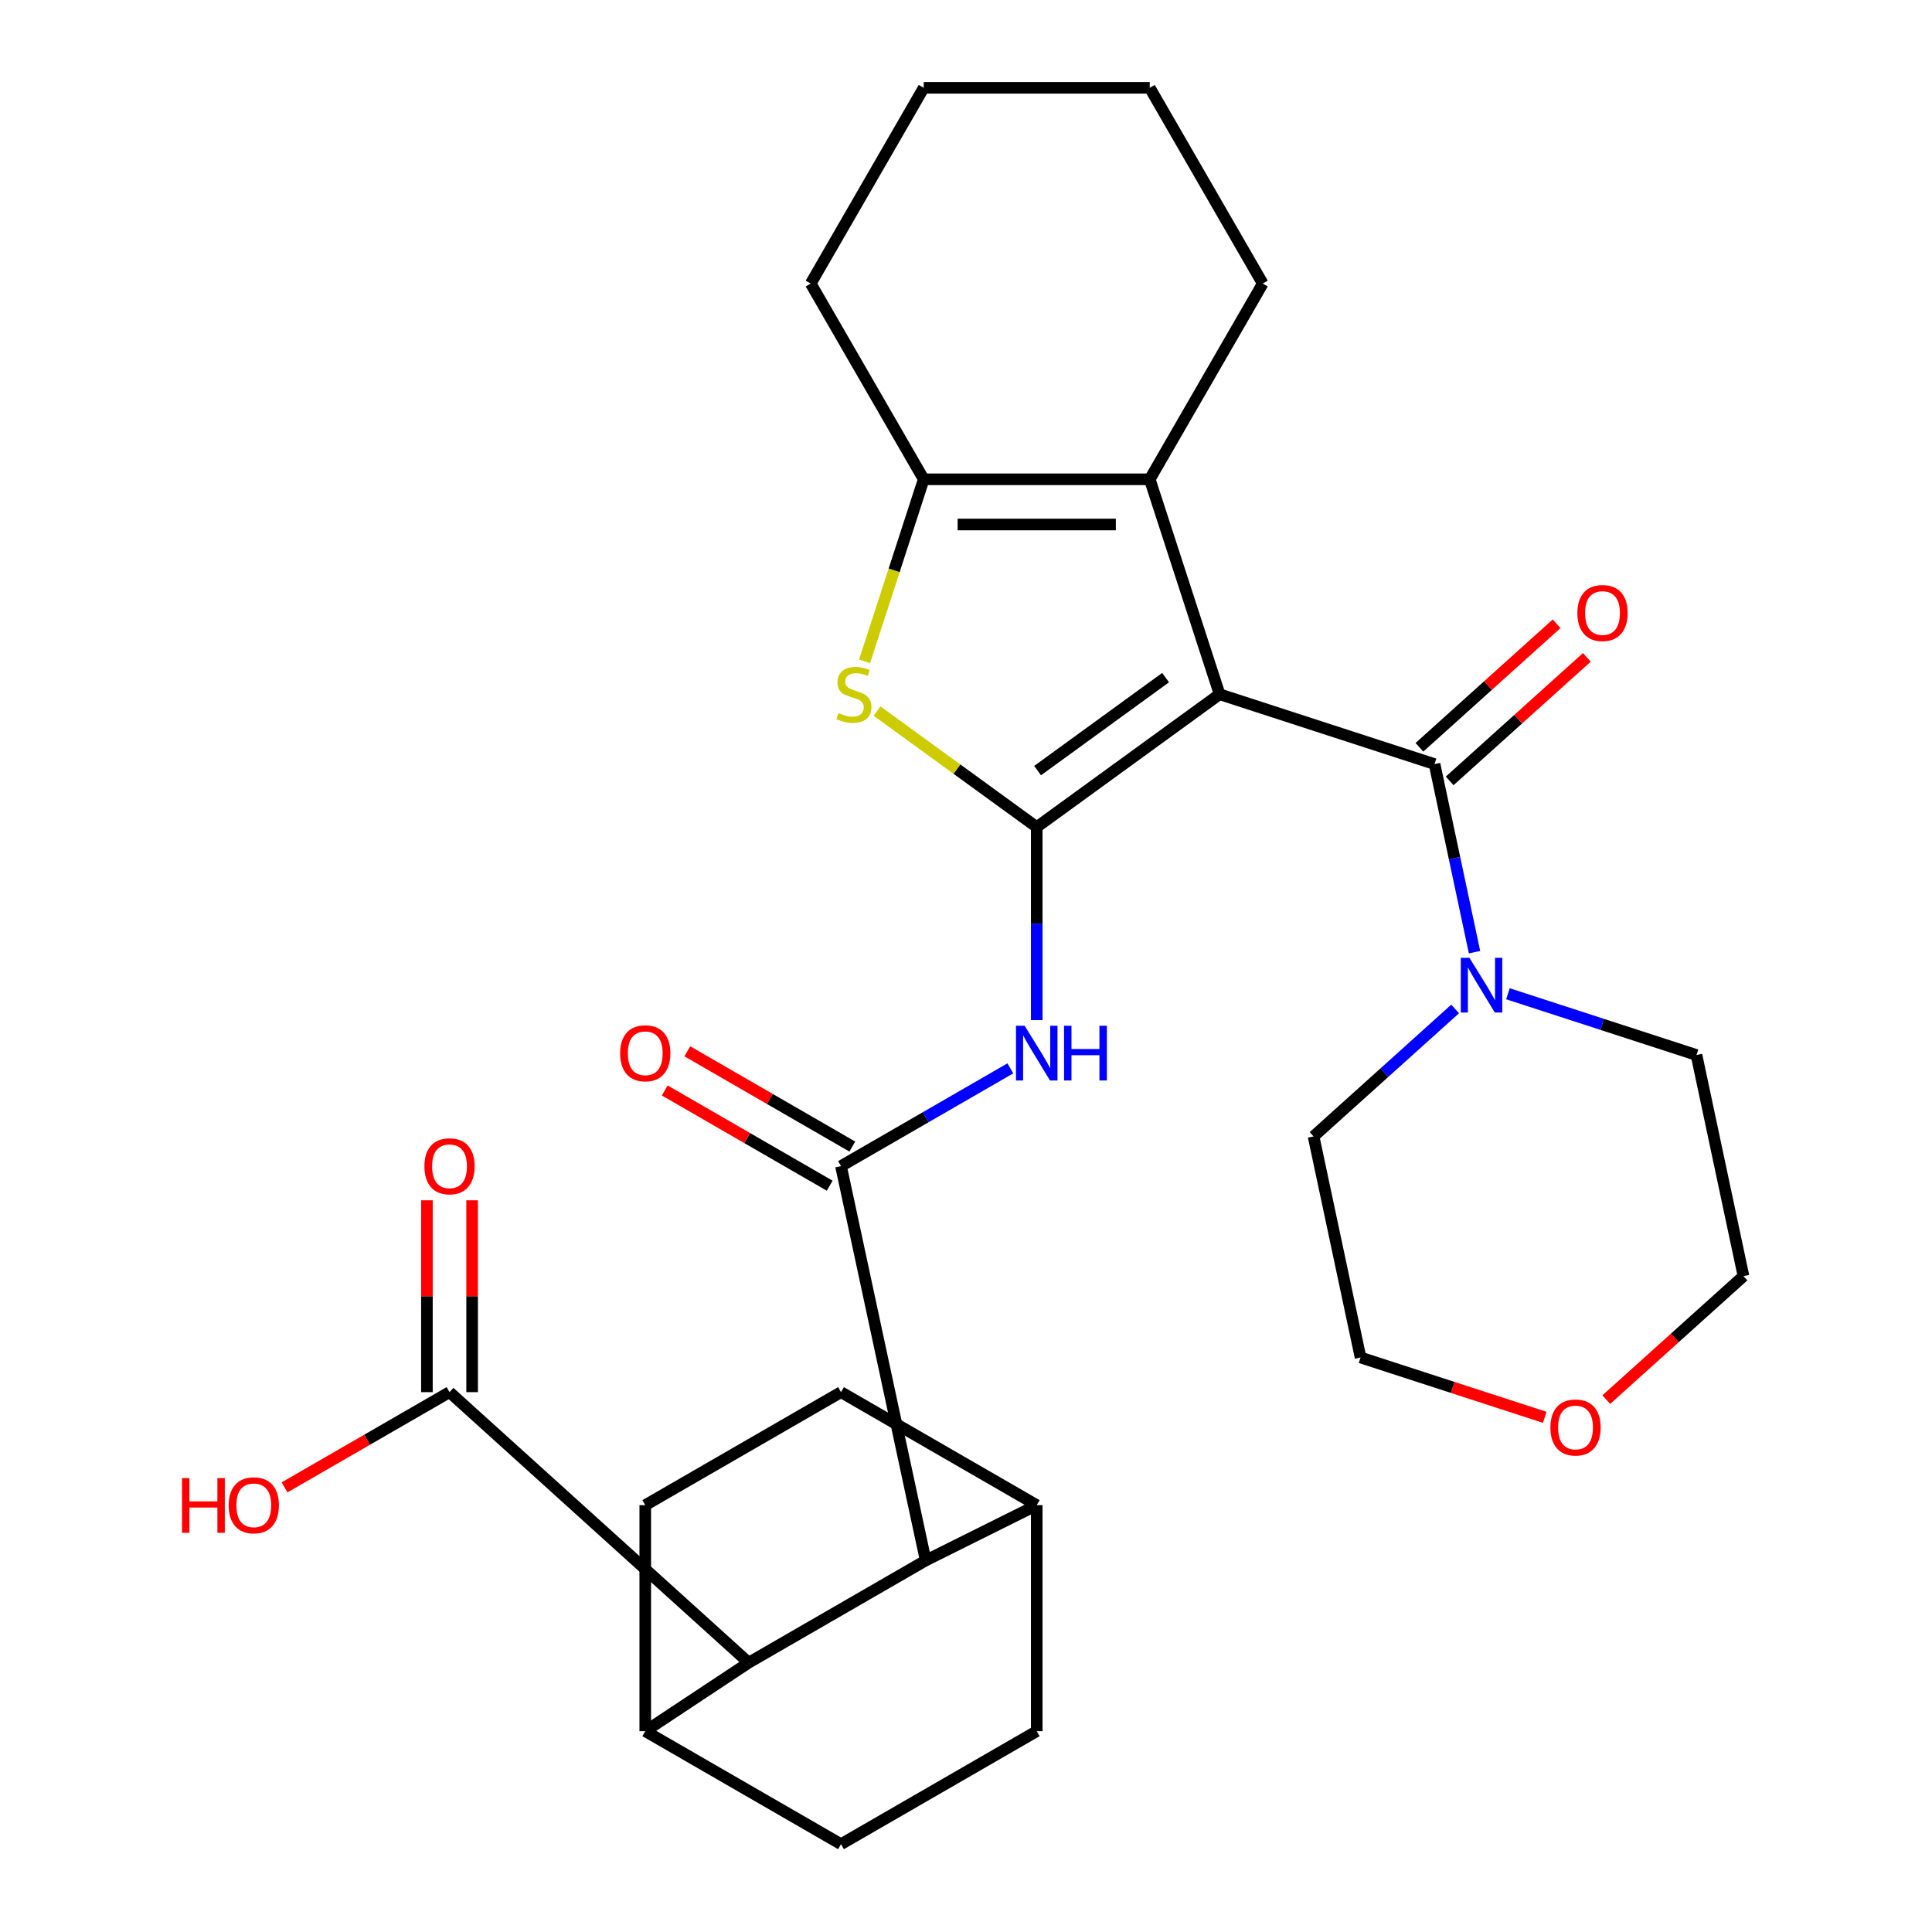<?xml version='1.0' encoding='iso-8859-1'?>
<svg version='1.1' baseProfile='full'
              xmlns='http://www.w3.org/2000/svg'
                      xmlns:rdkit='http://www.rdkit.org/xml'
                      xmlns:xlink='http://www.w3.org/1999/xlink'
                  xml:space='preserve'
width='1000px' height='1000px' viewBox='0 0 1000 1000'>
<!-- END OF HEADER -->
<rect style='opacity:1.0;fill:#FFFFFF;stroke:none' width='1000' height='1000' x='0' y='0'> </rect>
<path class='bond-0' d='M 631.256,359.342 L 536.612,428.105' style='fill:none;fill-rule:evenodd;stroke:#000000;stroke-width:6px;stroke-linecap:butt;stroke-linejoin:miter;stroke-opacity:1' />
<path class='bond-0' d='M 603.307,350.728 L 537.056,398.862' style='fill:none;fill-rule:evenodd;stroke:#000000;stroke-width:6px;stroke-linecap:butt;stroke-linejoin:miter;stroke-opacity:1' />
<path class='bond-1' d='M 631.256,359.342 L 742.517,395.493' style='fill:none;fill-rule:evenodd;stroke:#000000;stroke-width:6px;stroke-linecap:butt;stroke-linejoin:miter;stroke-opacity:1' />
<path class='bond-3' d='M 631.256,359.342 L 595.105,248.081' style='fill:none;fill-rule:evenodd;stroke:#000000;stroke-width:6px;stroke-linecap:butt;stroke-linejoin:miter;stroke-opacity:1' />
<path class='bond-2' d='M 536.612,428.105 L 495.292,398.085' style='fill:none;fill-rule:evenodd;stroke:#000000;stroke-width:6px;stroke-linecap:butt;stroke-linejoin:miter;stroke-opacity:1' />
<path class='bond-2' d='M 495.292,398.085 L 453.972,368.064' style='fill:none;fill-rule:evenodd;stroke:#CCCC00;stroke-width:6px;stroke-linecap:butt;stroke-linejoin:miter;stroke-opacity:1' />
<path class='bond-5' d='M 536.612,428.105 L 536.612,478.056' style='fill:none;fill-rule:evenodd;stroke:#000000;stroke-width:6px;stroke-linecap:butt;stroke-linejoin:miter;stroke-opacity:1' />
<path class='bond-5' d='M 536.612,478.056 L 536.612,528.007' style='fill:none;fill-rule:evenodd;stroke:#0000FF;stroke-width:6px;stroke-linecap:butt;stroke-linejoin:miter;stroke-opacity:1' />
<path class='bond-8' d='M 742.517,395.493 L 752.863,444.166' style='fill:none;fill-rule:evenodd;stroke:#000000;stroke-width:6px;stroke-linecap:butt;stroke-linejoin:miter;stroke-opacity:1' />
<path class='bond-8' d='M 752.863,444.166 L 763.208,492.839' style='fill:none;fill-rule:evenodd;stroke:#0000FF;stroke-width:6px;stroke-linecap:butt;stroke-linejoin:miter;stroke-opacity:1' />
<path class='bond-12' d='M 750.345,404.187 L 785.852,372.217' style='fill:none;fill-rule:evenodd;stroke:#000000;stroke-width:6px;stroke-linecap:butt;stroke-linejoin:miter;stroke-opacity:1' />
<path class='bond-12' d='M 785.852,372.217 L 821.358,340.246' style='fill:none;fill-rule:evenodd;stroke:#FF0000;stroke-width:6px;stroke-linecap:butt;stroke-linejoin:miter;stroke-opacity:1' />
<path class='bond-12' d='M 734.689,386.799 L 770.196,354.829' style='fill:none;fill-rule:evenodd;stroke:#000000;stroke-width:6px;stroke-linecap:butt;stroke-linejoin:miter;stroke-opacity:1' />
<path class='bond-12' d='M 770.196,354.829 L 805.702,322.859' style='fill:none;fill-rule:evenodd;stroke:#FF0000;stroke-width:6px;stroke-linecap:butt;stroke-linejoin:miter;stroke-opacity:1' />
<path class='bond-30' d='M 447.506,342.298 L 462.812,295.19' style='fill:none;fill-rule:evenodd;stroke:#CCCC00;stroke-width:6px;stroke-linecap:butt;stroke-linejoin:miter;stroke-opacity:1' />
<path class='bond-30' d='M 462.812,295.19 L 478.118,248.081' style='fill:none;fill-rule:evenodd;stroke:#000000;stroke-width:6px;stroke-linecap:butt;stroke-linejoin:miter;stroke-opacity:1' />
<path class='bond-6' d='M 595.105,248.081 L 478.118,248.081' style='fill:none;fill-rule:evenodd;stroke:#000000;stroke-width:6px;stroke-linecap:butt;stroke-linejoin:miter;stroke-opacity:1' />
<path class='bond-6' d='M 577.557,271.479 L 495.666,271.479' style='fill:none;fill-rule:evenodd;stroke:#000000;stroke-width:6px;stroke-linecap:butt;stroke-linejoin:miter;stroke-opacity:1' />
<path class='bond-22' d='M 595.105,248.081 L 653.599,146.768' style='fill:none;fill-rule:evenodd;stroke:#000000;stroke-width:6px;stroke-linecap:butt;stroke-linejoin:miter;stroke-opacity:1' />
<path class='bond-4' d='M 435.298,603.585 L 479.123,578.283' style='fill:none;fill-rule:evenodd;stroke:#000000;stroke-width:6px;stroke-linecap:butt;stroke-linejoin:miter;stroke-opacity:1' />
<path class='bond-4' d='M 479.123,578.283 L 522.947,552.981' style='fill:none;fill-rule:evenodd;stroke:#0000FF;stroke-width:6px;stroke-linecap:butt;stroke-linejoin:miter;stroke-opacity:1' />
<path class='bond-7' d='M 435.298,603.585 L 479.135,807.706' style='fill:none;fill-rule:evenodd;stroke:#000000;stroke-width:6px;stroke-linecap:butt;stroke-linejoin:miter;stroke-opacity:1' />
<path class='bond-11' d='M 441.148,593.454 L 398.453,568.804' style='fill:none;fill-rule:evenodd;stroke:#000000;stroke-width:6px;stroke-linecap:butt;stroke-linejoin:miter;stroke-opacity:1' />
<path class='bond-11' d='M 398.453,568.804 L 355.759,544.155' style='fill:none;fill-rule:evenodd;stroke:#FF0000;stroke-width:6px;stroke-linecap:butt;stroke-linejoin:miter;stroke-opacity:1' />
<path class='bond-11' d='M 429.449,613.717 L 386.755,589.067' style='fill:none;fill-rule:evenodd;stroke:#000000;stroke-width:6px;stroke-linecap:butt;stroke-linejoin:miter;stroke-opacity:1' />
<path class='bond-11' d='M 386.755,589.067 L 344.06,564.418' style='fill:none;fill-rule:evenodd;stroke:#FF0000;stroke-width:6px;stroke-linecap:butt;stroke-linejoin:miter;stroke-opacity:1' />
<path class='bond-23' d='M 478.118,248.081 L 419.625,146.768' style='fill:none;fill-rule:evenodd;stroke:#000000;stroke-width:6px;stroke-linecap:butt;stroke-linejoin:miter;stroke-opacity:1' />
<path class='bond-9' d='M 479.135,807.706 L 387.527,860.596' style='fill:none;fill-rule:evenodd;stroke:#000000;stroke-width:6px;stroke-linecap:butt;stroke-linejoin:miter;stroke-opacity:1' />
<path class='bond-13' d='M 479.135,807.706 L 536.612,779.065' style='fill:none;fill-rule:evenodd;stroke:#000000;stroke-width:6px;stroke-linecap:butt;stroke-linejoin:miter;stroke-opacity:1' />
<path class='bond-24' d='M 753.175,522.227 L 716.539,555.215' style='fill:none;fill-rule:evenodd;stroke:#0000FF;stroke-width:6px;stroke-linecap:butt;stroke-linejoin:miter;stroke-opacity:1' />
<path class='bond-24' d='M 716.539,555.215 L 679.902,588.203' style='fill:none;fill-rule:evenodd;stroke:#000000;stroke-width:6px;stroke-linecap:butt;stroke-linejoin:miter;stroke-opacity:1' />
<path class='bond-25' d='M 780.505,514.363 L 829.303,530.219' style='fill:none;fill-rule:evenodd;stroke:#0000FF;stroke-width:6px;stroke-linecap:butt;stroke-linejoin:miter;stroke-opacity:1' />
<path class='bond-25' d='M 829.303,530.219 L 878.101,546.074' style='fill:none;fill-rule:evenodd;stroke:#000000;stroke-width:6px;stroke-linecap:butt;stroke-linejoin:miter;stroke-opacity:1' />
<path class='bond-10' d='M 387.527,860.596 L 232.672,720.572' style='fill:none;fill-rule:evenodd;stroke:#000000;stroke-width:6px;stroke-linecap:butt;stroke-linejoin:miter;stroke-opacity:1' />
<path class='bond-14' d='M 387.527,860.596 L 333.985,896.052' style='fill:none;fill-rule:evenodd;stroke:#000000;stroke-width:6px;stroke-linecap:butt;stroke-linejoin:miter;stroke-opacity:1' />
<path class='bond-15' d='M 244.37,720.572 L 244.37,670.921' style='fill:none;fill-rule:evenodd;stroke:#000000;stroke-width:6px;stroke-linecap:butt;stroke-linejoin:miter;stroke-opacity:1' />
<path class='bond-15' d='M 244.37,670.921 L 244.37,621.27' style='fill:none;fill-rule:evenodd;stroke:#FF0000;stroke-width:6px;stroke-linecap:butt;stroke-linejoin:miter;stroke-opacity:1' />
<path class='bond-15' d='M 220.973,720.572 L 220.973,670.921' style='fill:none;fill-rule:evenodd;stroke:#000000;stroke-width:6px;stroke-linecap:butt;stroke-linejoin:miter;stroke-opacity:1' />
<path class='bond-15' d='M 220.973,670.921 L 220.973,621.27' style='fill:none;fill-rule:evenodd;stroke:#FF0000;stroke-width:6px;stroke-linecap:butt;stroke-linejoin:miter;stroke-opacity:1' />
<path class='bond-21' d='M 232.672,720.572 L 189.977,745.222' style='fill:none;fill-rule:evenodd;stroke:#000000;stroke-width:6px;stroke-linecap:butt;stroke-linejoin:miter;stroke-opacity:1' />
<path class='bond-21' d='M 189.977,745.222 L 147.283,769.871' style='fill:none;fill-rule:evenodd;stroke:#FF0000;stroke-width:6px;stroke-linecap:butt;stroke-linejoin:miter;stroke-opacity:1' />
<path class='bond-17' d='M 536.612,779.065 L 435.298,720.572' style='fill:none;fill-rule:evenodd;stroke:#000000;stroke-width:6px;stroke-linecap:butt;stroke-linejoin:miter;stroke-opacity:1' />
<path class='bond-19' d='M 536.612,779.065 L 536.612,896.052' style='fill:none;fill-rule:evenodd;stroke:#000000;stroke-width:6px;stroke-linecap:butt;stroke-linejoin:miter;stroke-opacity:1' />
<path class='bond-33' d='M 333.985,896.052 L 333.985,779.065' style='fill:none;fill-rule:evenodd;stroke:#000000;stroke-width:6px;stroke-linecap:butt;stroke-linejoin:miter;stroke-opacity:1' />
<path class='bond-34' d='M 333.985,896.052 L 435.298,954.545' style='fill:none;fill-rule:evenodd;stroke:#000000;stroke-width:6px;stroke-linecap:butt;stroke-linejoin:miter;stroke-opacity:1' />
<path class='bond-16' d='M 333.985,779.065 L 435.298,720.572' style='fill:none;fill-rule:evenodd;stroke:#000000;stroke-width:6px;stroke-linecap:butt;stroke-linejoin:miter;stroke-opacity:1' />
<path class='bond-18' d='M 435.298,954.545 L 536.612,896.052' style='fill:none;fill-rule:evenodd;stroke:#000000;stroke-width:6px;stroke-linecap:butt;stroke-linejoin:miter;stroke-opacity:1' />
<path class='bond-20' d='M 799.561,733.61 L 751.893,718.121' style='fill:none;fill-rule:evenodd;stroke:#FF0000;stroke-width:6px;stroke-linecap:butt;stroke-linejoin:miter;stroke-opacity:1' />
<path class='bond-20' d='M 751.893,718.121 L 704.225,702.633' style='fill:none;fill-rule:evenodd;stroke:#000000;stroke-width:6px;stroke-linecap:butt;stroke-linejoin:miter;stroke-opacity:1' />
<path class='bond-32' d='M 831.41,724.445 L 866.917,692.475' style='fill:none;fill-rule:evenodd;stroke:#FF0000;stroke-width:6px;stroke-linecap:butt;stroke-linejoin:miter;stroke-opacity:1' />
<path class='bond-32' d='M 866.917,692.475 L 902.424,660.505' style='fill:none;fill-rule:evenodd;stroke:#000000;stroke-width:6px;stroke-linecap:butt;stroke-linejoin:miter;stroke-opacity:1' />
<path class='bond-28' d='M 653.599,146.768 L 595.105,45.455' style='fill:none;fill-rule:evenodd;stroke:#000000;stroke-width:6px;stroke-linecap:butt;stroke-linejoin:miter;stroke-opacity:1' />
<path class='bond-31' d='M 419.625,146.768 L 478.118,45.455' style='fill:none;fill-rule:evenodd;stroke:#000000;stroke-width:6px;stroke-linecap:butt;stroke-linejoin:miter;stroke-opacity:1' />
<path class='bond-27' d='M 679.902,588.203 L 704.225,702.633' style='fill:none;fill-rule:evenodd;stroke:#000000;stroke-width:6px;stroke-linecap:butt;stroke-linejoin:miter;stroke-opacity:1' />
<path class='bond-26' d='M 878.101,546.074 L 902.424,660.505' style='fill:none;fill-rule:evenodd;stroke:#000000;stroke-width:6px;stroke-linecap:butt;stroke-linejoin:miter;stroke-opacity:1' />
<path class='bond-29' d='M 595.105,45.455 L 478.118,45.455' style='fill:none;fill-rule:evenodd;stroke:#000000;stroke-width:6px;stroke-linecap:butt;stroke-linejoin:miter;stroke-opacity:1' />
<path  class='atom-3' d='M 433.968 369.062
Q 434.288 369.182, 435.608 369.742
Q 436.928 370.302, 438.368 370.662
Q 439.848 370.982, 441.288 370.982
Q 443.968 370.982, 445.528 369.702
Q 447.088 368.382, 447.088 366.102
Q 447.088 364.542, 446.288 363.582
Q 445.528 362.622, 444.328 362.102
Q 443.128 361.582, 441.128 360.982
Q 438.608 360.222, 437.088 359.502
Q 435.608 358.782, 434.528 357.262
Q 433.488 355.742, 433.488 353.182
Q 433.488 349.622, 435.888 347.422
Q 438.328 345.222, 443.128 345.222
Q 446.408 345.222, 450.128 346.782
L 449.208 349.862
Q 445.808 348.462, 443.248 348.462
Q 440.488 348.462, 438.968 349.622
Q 437.448 350.742, 437.488 352.702
Q 437.488 354.222, 438.248 355.142
Q 439.048 356.062, 440.168 356.582
Q 441.328 357.102, 443.248 357.702
Q 445.808 358.502, 447.328 359.302
Q 448.848 360.102, 449.928 361.742
Q 451.048 363.342, 451.048 366.102
Q 451.048 370.022, 448.408 372.142
Q 445.808 374.222, 441.448 374.222
Q 438.928 374.222, 437.008 373.662
Q 435.128 373.142, 432.888 372.222
L 433.968 369.062
' fill='#CCCC00'/>
<path  class='atom-6' d='M 530.352 530.932
L 539.632 545.932
Q 540.552 547.412, 542.032 550.092
Q 543.512 552.772, 543.592 552.932
L 543.592 530.932
L 547.352 530.932
L 547.352 559.252
L 543.472 559.252
L 533.512 542.852
Q 532.352 540.932, 531.112 538.732
Q 529.912 536.532, 529.552 535.852
L 529.552 559.252
L 525.872 559.252
L 525.872 530.932
L 530.352 530.932
' fill='#0000FF'/>
<path  class='atom-6' d='M 550.752 530.932
L 554.592 530.932
L 554.592 542.972
L 569.072 542.972
L 569.072 530.932
L 572.912 530.932
L 572.912 559.252
L 569.072 559.252
L 569.072 546.172
L 554.592 546.172
L 554.592 559.252
L 550.752 559.252
L 550.752 530.932
' fill='#0000FF'/>
<path  class='atom-9' d='M 760.58 495.763
L 769.86 510.763
Q 770.78 512.243, 772.26 514.923
Q 773.74 517.603, 773.82 517.763
L 773.82 495.763
L 777.58 495.763
L 777.58 524.083
L 773.7 524.083
L 763.74 507.683
Q 762.58 505.763, 761.34 503.563
Q 760.14 501.363, 759.78 500.683
L 759.78 524.083
L 756.1 524.083
L 756.1 495.763
L 760.58 495.763
' fill='#0000FF'/>
<path  class='atom-12' d='M 320.985 545.172
Q 320.985 538.372, 324.345 534.572
Q 327.705 530.772, 333.985 530.772
Q 340.265 530.772, 343.625 534.572
Q 346.985 538.372, 346.985 545.172
Q 346.985 552.052, 343.585 555.972
Q 340.185 559.852, 333.985 559.852
Q 327.745 559.852, 324.345 555.972
Q 320.985 552.092, 320.985 545.172
M 333.985 556.652
Q 338.305 556.652, 340.625 553.772
Q 342.985 550.852, 342.985 545.172
Q 342.985 539.612, 340.625 536.812
Q 338.305 533.972, 333.985 533.972
Q 329.665 533.972, 327.305 536.772
Q 324.985 539.572, 324.985 545.172
Q 324.985 550.892, 327.305 553.772
Q 329.665 556.652, 333.985 556.652
' fill='#FF0000'/>
<path  class='atom-13' d='M 816.455 317.294
Q 816.455 310.494, 819.815 306.694
Q 823.175 302.894, 829.455 302.894
Q 835.735 302.894, 839.095 306.694
Q 842.455 310.494, 842.455 317.294
Q 842.455 324.174, 839.055 328.094
Q 835.655 331.974, 829.455 331.974
Q 823.215 331.974, 819.815 328.094
Q 816.455 324.214, 816.455 317.294
M 829.455 328.774
Q 833.775 328.774, 836.095 325.894
Q 838.455 322.974, 838.455 317.294
Q 838.455 311.734, 836.095 308.934
Q 833.775 306.094, 829.455 306.094
Q 825.135 306.094, 822.775 308.894
Q 820.455 311.694, 820.455 317.294
Q 820.455 323.014, 822.775 325.894
Q 825.135 328.774, 829.455 328.774
' fill='#FF0000'/>
<path  class='atom-16' d='M 219.672 603.665
Q 219.672 596.865, 223.032 593.065
Q 226.392 589.265, 232.672 589.265
Q 238.952 589.265, 242.312 593.065
Q 245.672 596.865, 245.672 603.665
Q 245.672 610.545, 242.272 614.465
Q 238.872 618.345, 232.672 618.345
Q 226.432 618.345, 223.032 614.465
Q 219.672 610.585, 219.672 603.665
M 232.672 615.145
Q 236.992 615.145, 239.312 612.265
Q 241.672 609.345, 241.672 603.665
Q 241.672 598.105, 239.312 595.305
Q 236.992 592.465, 232.672 592.465
Q 228.352 592.465, 225.992 595.265
Q 223.672 598.065, 223.672 603.665
Q 223.672 609.385, 225.992 612.265
Q 228.352 615.145, 232.672 615.145
' fill='#FF0000'/>
<path  class='atom-21' d='M 802.486 738.864
Q 802.486 732.064, 805.846 728.264
Q 809.206 724.464, 815.486 724.464
Q 821.766 724.464, 825.126 728.264
Q 828.486 732.064, 828.486 738.864
Q 828.486 745.744, 825.086 749.664
Q 821.686 753.544, 815.486 753.544
Q 809.246 753.544, 805.846 749.664
Q 802.486 745.784, 802.486 738.864
M 815.486 750.344
Q 819.806 750.344, 822.126 747.464
Q 824.486 744.544, 824.486 738.864
Q 824.486 733.304, 822.126 730.504
Q 819.806 727.664, 815.486 727.664
Q 811.166 727.664, 808.806 730.464
Q 806.486 733.264, 806.486 738.864
Q 806.486 744.584, 808.806 747.464
Q 811.166 750.344, 815.486 750.344
' fill='#FF0000'/>
<path  class='atom-22' d='M 94.198 765.065
L 98.038 765.065
L 98.038 777.105
L 112.518 777.105
L 112.518 765.065
L 116.358 765.065
L 116.358 793.385
L 112.518 793.385
L 112.518 780.305
L 98.038 780.305
L 98.038 793.385
L 94.198 793.385
L 94.198 765.065
' fill='#FF0000'/>
<path  class='atom-22' d='M 118.358 779.145
Q 118.358 772.345, 121.718 768.545
Q 125.078 764.745, 131.358 764.745
Q 137.638 764.745, 140.998 768.545
Q 144.358 772.345, 144.358 779.145
Q 144.358 786.025, 140.958 789.945
Q 137.558 793.825, 131.358 793.825
Q 125.118 793.825, 121.718 789.945
Q 118.358 786.065, 118.358 779.145
M 131.358 790.625
Q 135.678 790.625, 137.998 787.745
Q 140.358 784.825, 140.358 779.145
Q 140.358 773.585, 137.998 770.785
Q 135.678 767.945, 131.358 767.945
Q 127.038 767.945, 124.678 770.745
Q 122.358 773.545, 122.358 779.145
Q 122.358 784.865, 124.678 787.745
Q 127.038 790.625, 131.358 790.625
' fill='#FF0000'/>
</svg>
